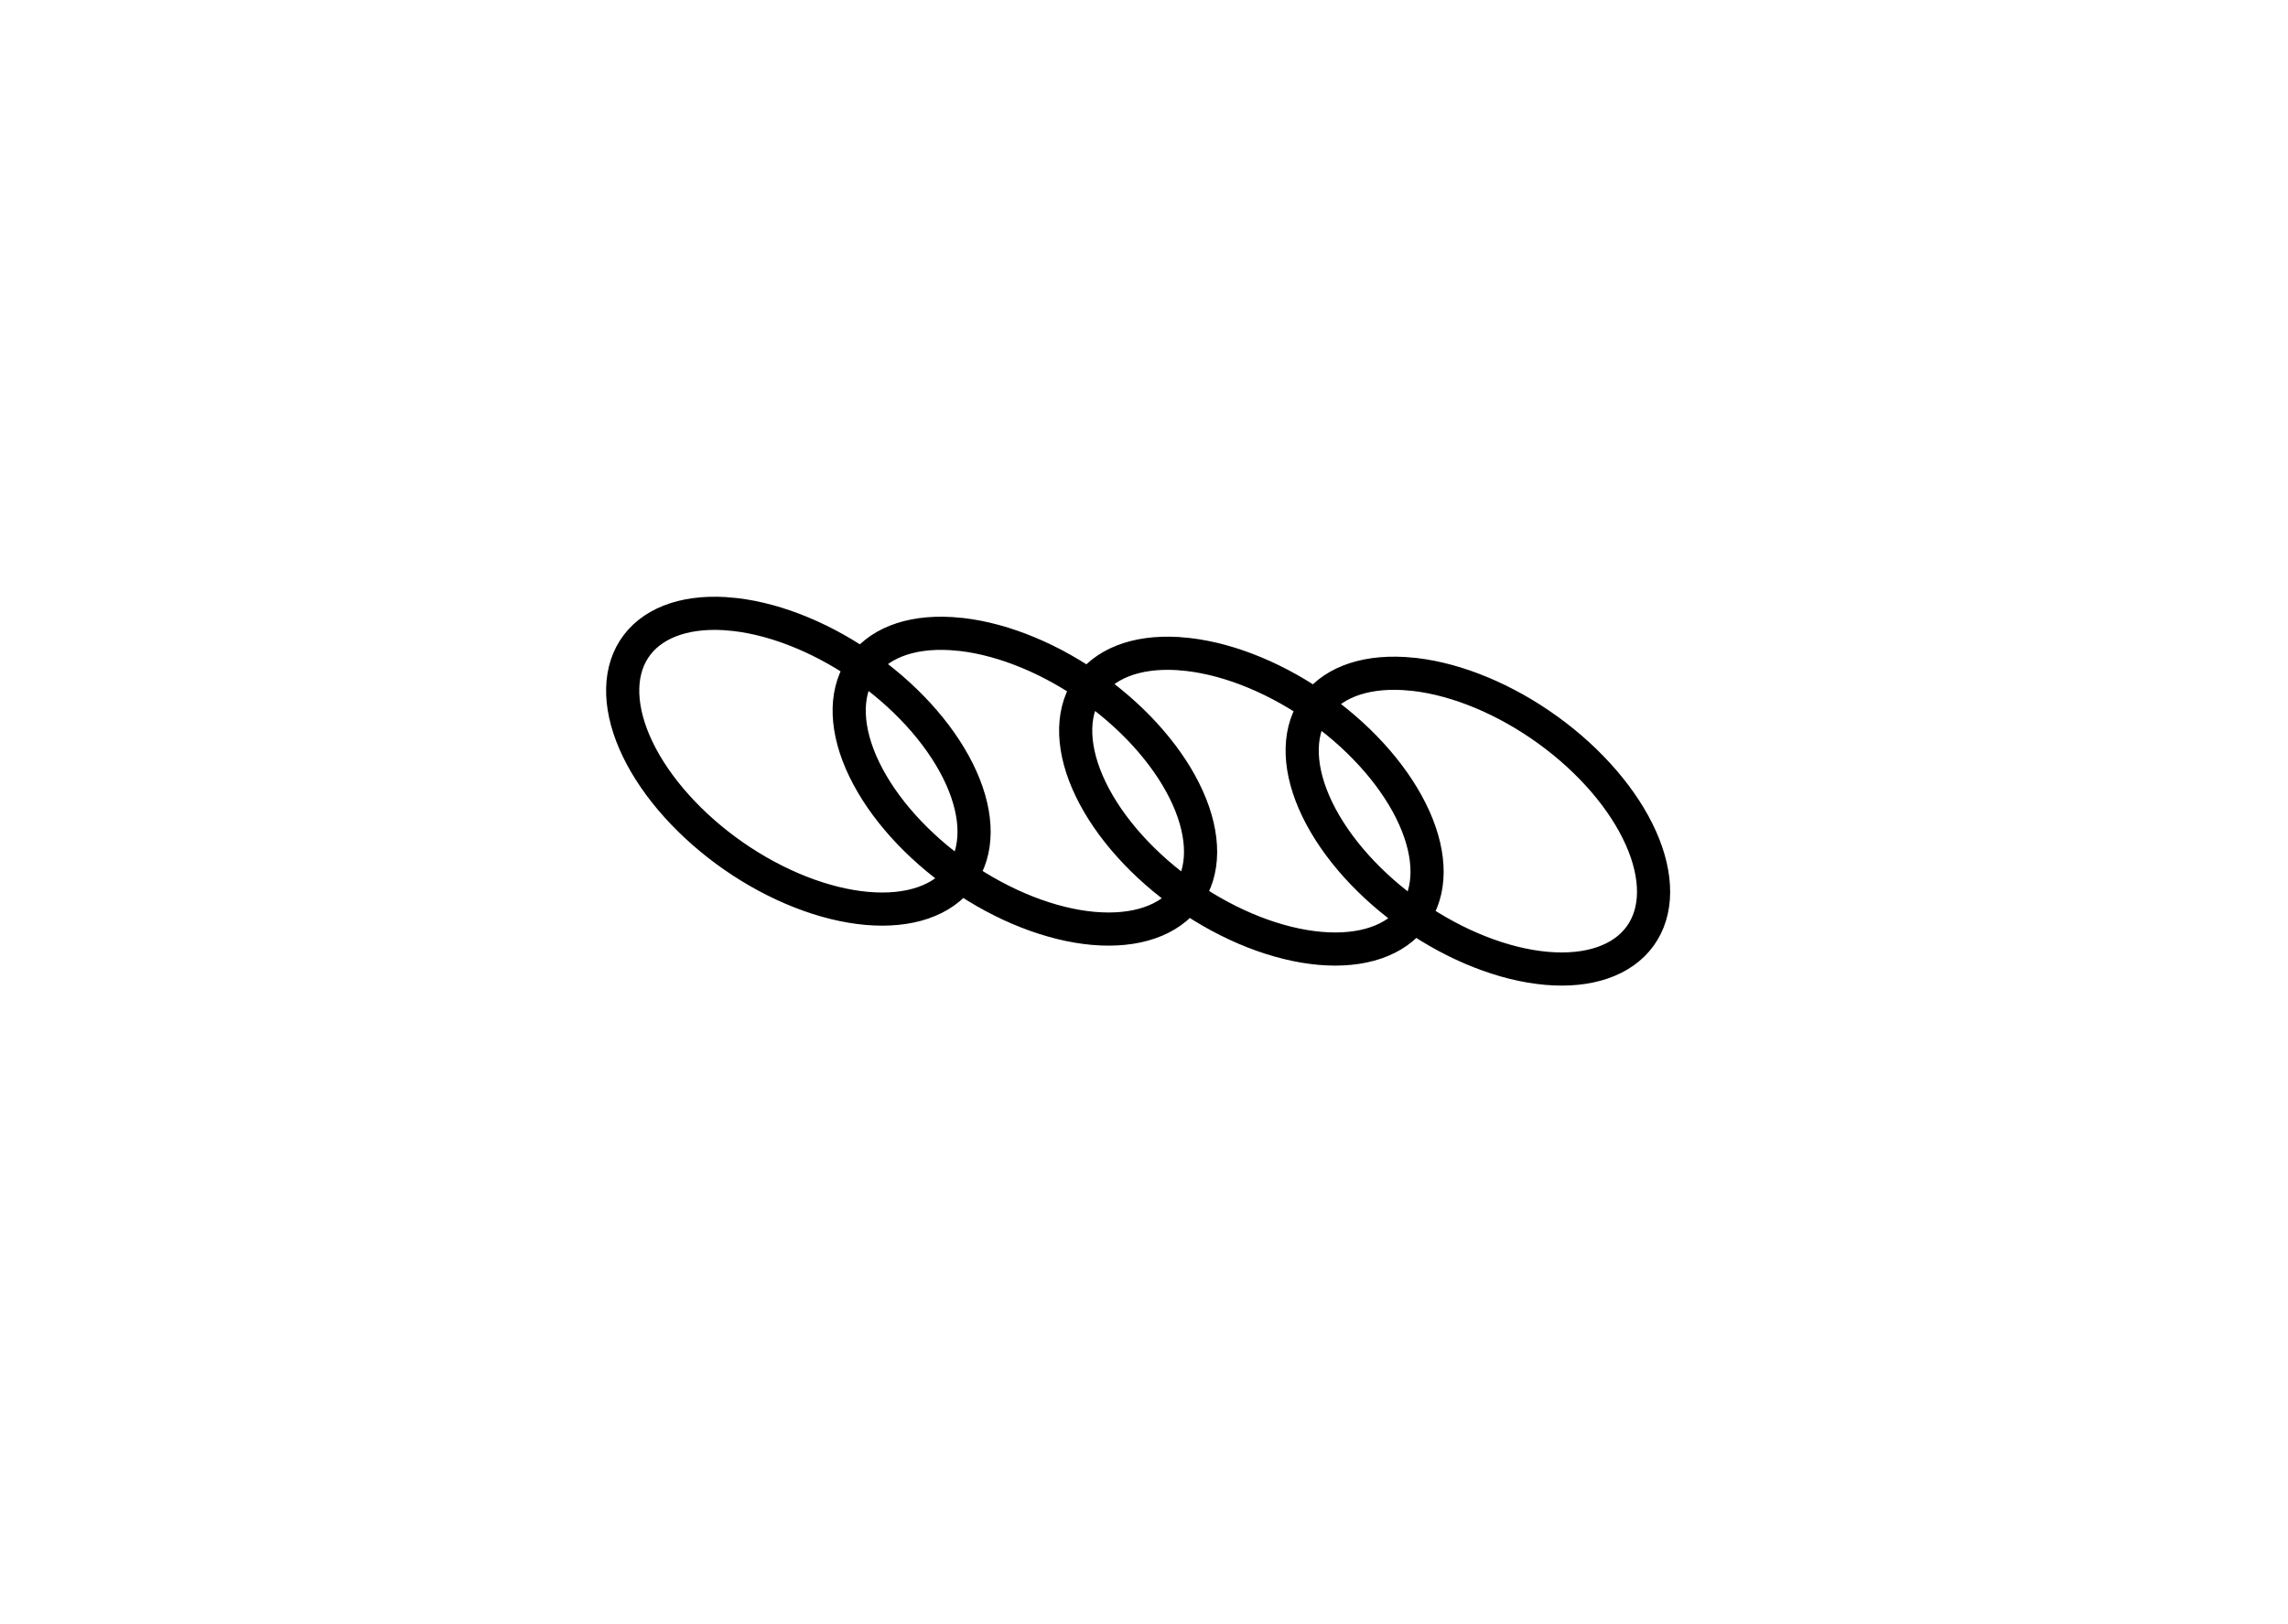 <svg width="69" height="49" viewBox="0 0 69 49" fill="none" xmlns="http://www.w3.org/2000/svg">
<g clip-path="url(#clip0_102_3)">
<path d="M21.849 18.51C20.588 18.436 19.607 18.824 19.117 19.59C18.628 20.356 18.67 21.439 19.233 22.606C19.797 23.773 20.837 24.929 22.129 25.827C23.422 26.724 24.864 27.29 26.144 27.403C27.424 27.516 28.439 27.166 28.972 26.43C29.504 25.694 29.511 24.63 28.99 23.467C28.469 22.304 27.463 21.136 26.188 20.214C24.913 19.292 23.471 18.69 22.174 18.539L21.849 18.51ZM28.679 19.113C27.418 19.038 26.437 19.426 25.948 20.193C25.459 20.959 25.5 22.042 26.064 23.209C26.627 24.375 27.667 25.532 28.96 26.429C30.253 27.326 31.694 27.893 32.974 28.006C34.254 28.118 35.27 27.769 35.802 27.033C36.335 26.297 36.341 25.232 35.82 24.069C35.3 22.907 34.293 21.738 33.018 20.816C31.743 19.895 30.302 19.293 29.005 19.141L28.679 19.113ZM35.51 19.715C34.249 19.641 33.268 20.029 32.779 20.795C32.289 21.561 32.331 22.645 32.894 23.811C33.458 24.978 34.498 26.134 35.791 27.032C37.083 27.929 38.525 28.495 39.805 28.608C41.085 28.721 42.1 28.372 42.633 27.635C43.165 26.899 43.172 25.835 42.651 24.672C42.13 23.509 41.124 22.341 39.849 21.419C38.574 20.497 37.133 19.895 35.835 19.744L35.51 19.715ZM42.34 20.318C41.079 20.244 40.099 20.632 39.609 21.398C39.12 22.164 39.161 23.247 39.725 24.414C40.288 25.58 41.328 26.737 42.621 27.634C43.914 28.532 45.356 29.098 46.636 29.211C47.915 29.324 48.931 28.974 49.463 28.238C49.996 27.502 50.002 26.437 49.482 25.274C48.961 24.112 47.955 22.943 46.679 22.021C45.405 21.1 43.963 20.498 42.666 20.346L42.34 20.318Z" stroke="black"/>
</g>
<defs>
<clipPath id="clip0_102_3">
<rect width="32" height="11.102" fill="white" transform="matrix(0.996 0.088 0.422 0.907 16.044 17.43)"/>
</clipPath>
</defs>
</svg>
